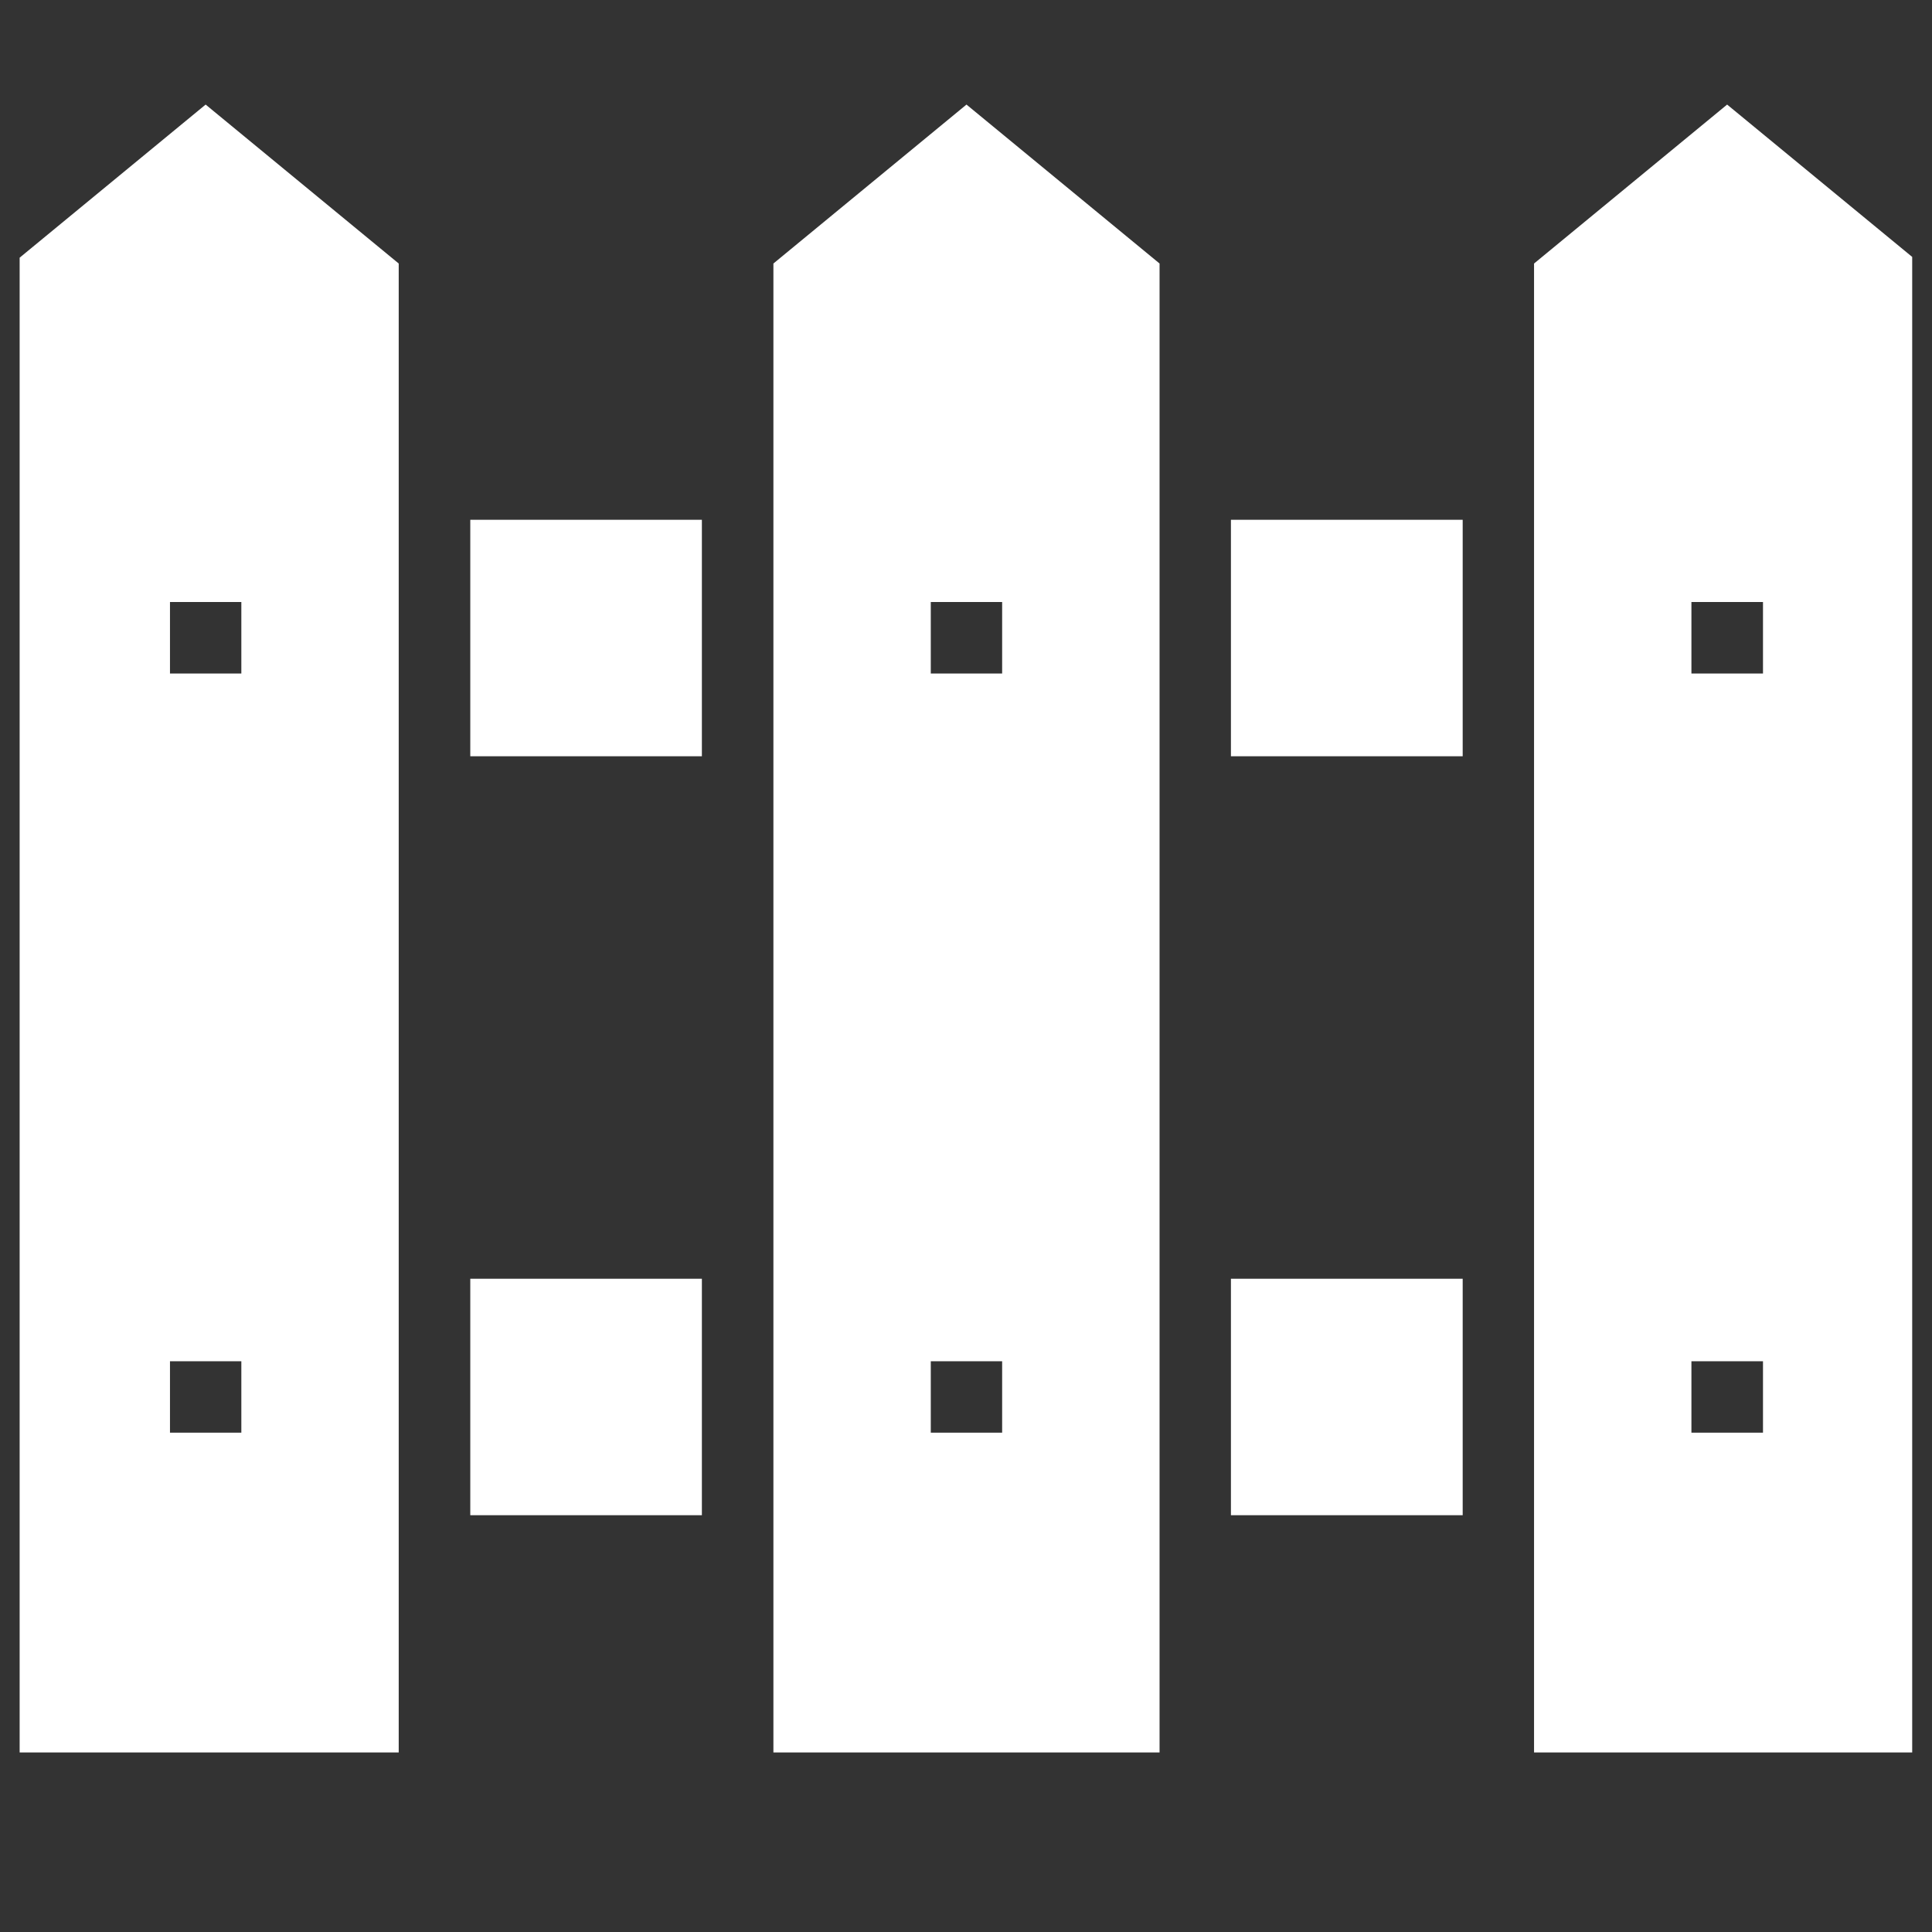 <?xml version="1.0" encoding="UTF-8"?>
<svg xmlns="http://www.w3.org/2000/svg" xmlns:xlink="http://www.w3.org/1999/xlink" width="64" zoomAndPan="magnify" viewBox="0 0 48 48" height="64" preserveAspectRatio="xMidYMid meet" version="1.0">
  <rect x="0" y="0" width="48" height="48" fill="#333333" stroke="none"/>
  <defs>
    <clipPath id="9bf603fe68">
      <path d="M 38 2.535 L 47.508 2.535 L 47.508 43.68 L 38 43.68 Z M 38 2.535 " clip-rule="nonzero"></path>
    </clipPath>
    <clipPath id="82632be8eb">
      <path d="M 19 2.535 L 29 2.535 L 29 43.68 L 19 43.68 Z M 19 2.535 " clip-rule="nonzero"></path>
    </clipPath>
    <clipPath id="106280d320">
      <path d="M 0.488 2.535 L 10 2.535 L 10 43.68 L 0.488 43.68 Z M 0.488 2.535 " clip-rule="nonzero"></path>
    </clipPath>
  </defs>
  <path fill="#ffffff" d="M 11.684 31.77 L 17.438 31.77 L 17.438 37.645 L 11.684 37.645 Z M 11.684 31.77 " fill-opacity="1" fill-rule="nonzero"></path>
  <path fill="#ffffff" d="M 30.582 31.77 L 36.34 31.77 L 36.34 37.645 L 30.582 37.645 Z M 30.582 31.77 " fill-opacity="1" fill-rule="nonzero"></path>
  <path fill="#ffffff" d="M 30.582 12.914 L 36.34 12.914 L 36.34 18.789 L 30.582 18.789 Z M 30.582 12.914 " fill-opacity="1" fill-rule="nonzero"></path>
  <path fill="#ffffff" d="M 11.684 12.914 L 17.438 12.914 L 17.438 18.789 L 11.684 18.789 Z M 11.684 12.914 " fill-opacity="1" fill-rule="nonzero"></path>
  <g clip-path="url(#9bf603fe68)">
    <path fill="#ffffff" d="M 42.91 2.598 L 38.113 6.547 L 38.113 43.539 L 47.707 43.539 L 47.707 6.547 Z M 43.801 35.594 L 42.023 35.594 L 42.023 33.82 L 43.801 33.82 Z M 43.801 16.734 L 42.023 16.734 L 42.023 14.957 L 43.801 14.957 Z M 43.801 16.734 " fill-opacity="1" fill-rule="nonzero"></path>
  </g>
  <g clip-path="url(#82632be8eb)">
    <path fill="#ffffff" d="M 24.012 2.598 L 19.215 6.547 L 19.215 43.539 L 28.809 43.539 L 28.809 6.547 Z M 24.898 35.594 L 23.125 35.594 L 23.125 33.82 L 24.898 33.82 Z M 24.898 16.734 L 23.125 16.734 L 23.125 14.957 L 24.898 14.957 Z M 24.898 16.734 " fill-opacity="1" fill-rule="nonzero"></path>
  </g>
  <g clip-path="url(#106280d320)">
    <path fill="#ffffff" d="M 5.109 2.598 L 0.312 6.547 L 0.312 43.539 L 9.906 43.539 L 9.906 6.547 Z M 5.996 35.594 L 4.223 35.594 L 4.223 33.82 L 5.996 33.82 Z M 5.996 16.734 L 4.223 16.734 L 4.223 14.957 L 5.996 14.957 Z M 5.996 16.734 " fill-opacity="1" fill-rule="nonzero"></path>
  </g>
</svg>
